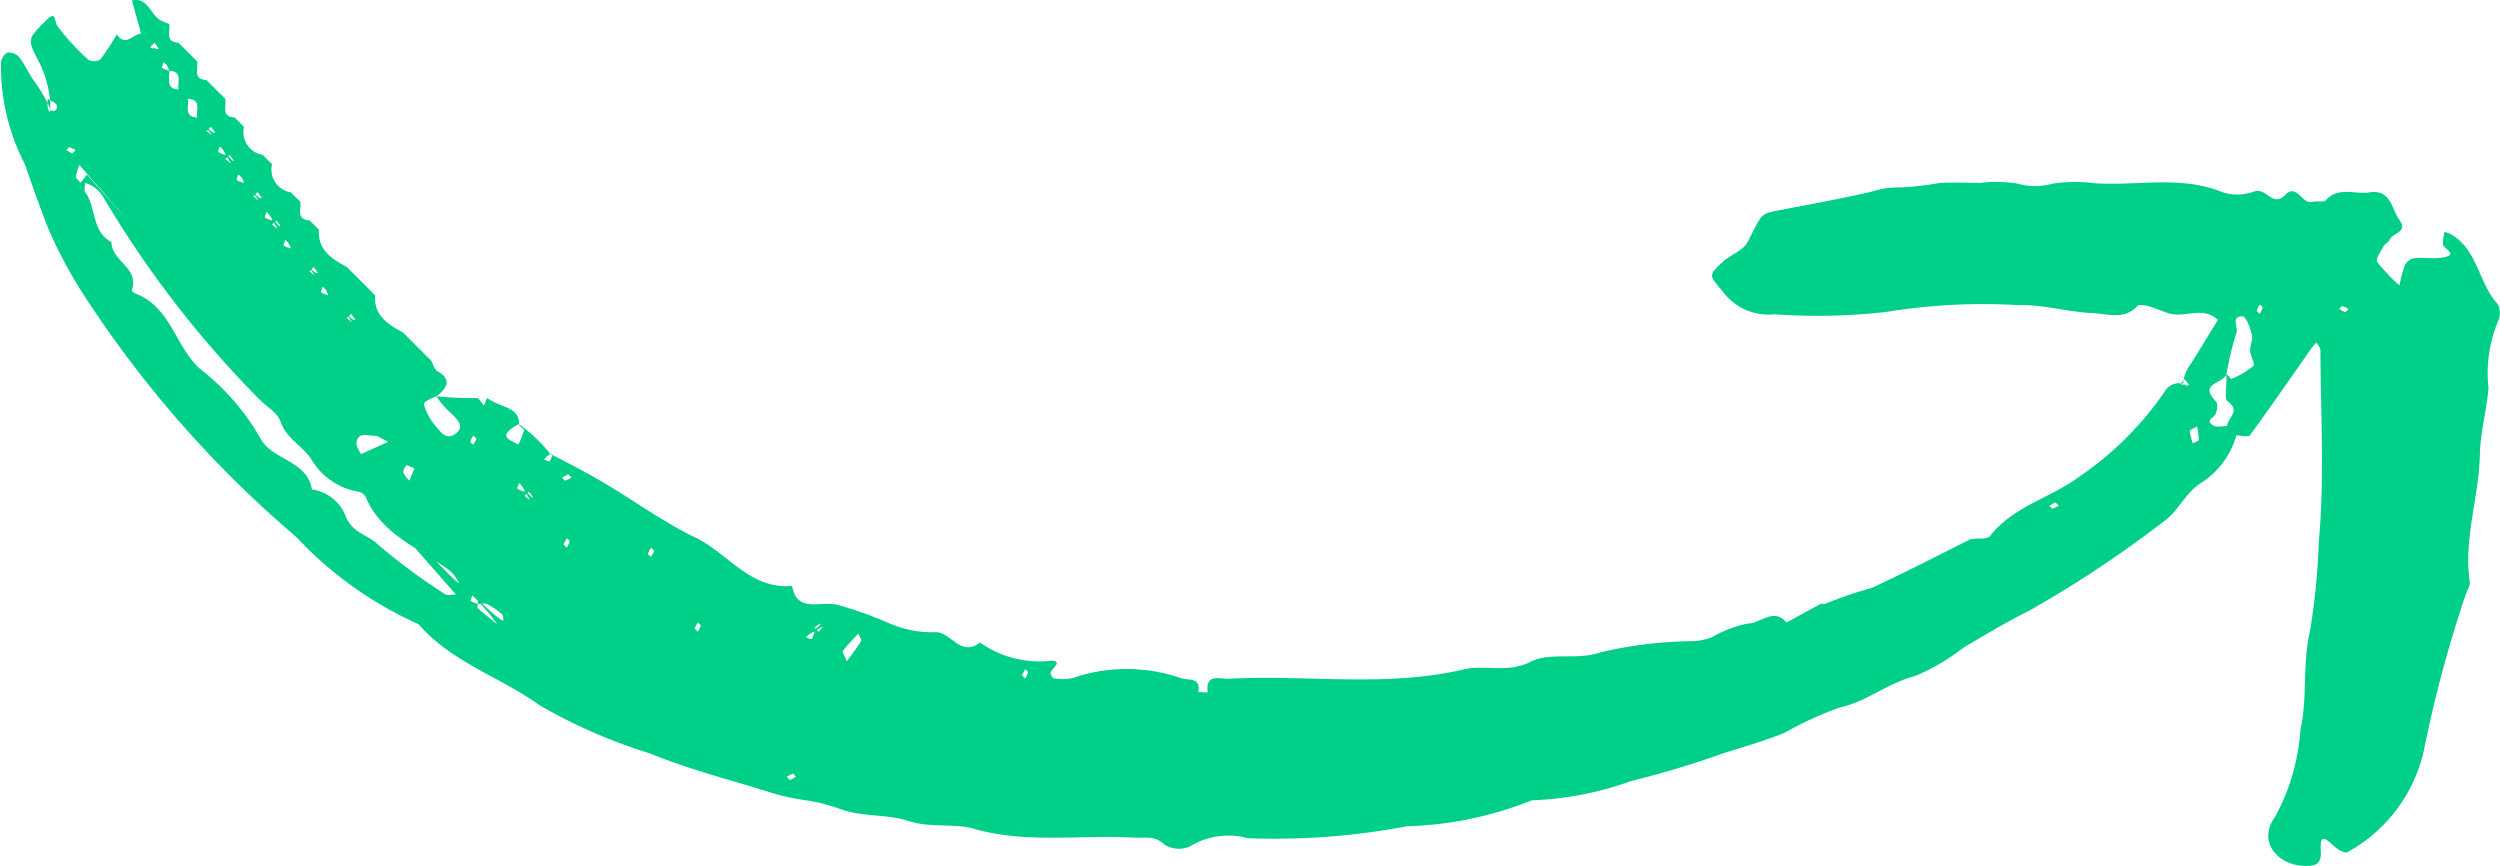 <?xml version="1.0" encoding="UTF-8"?>
<svg xmlns="http://www.w3.org/2000/svg" width="83.403" height="28.891" viewBox="0 0 83.403 28.891">
  <g id="Artwork_11" data-name="Artwork 11" transform="translate(0)">
    <path id="Path_5720" data-name="Path 5720" d="M2.413,5.122l-.2-.111c.035-.035.077-.1.1-.1a.94.94,0,0,1,.209.1l-.111.111Zm75.827,5.3-.2-.111c.035-.035.077-.1.1-.1a1,1,0,0,1,.209.1l-.111.111Zm-2.853.045c-.035-.035-.1-.076-.1-.1a.961.961,0,0,1,.1-.209c.034.034.1.076.1.1a.931.931,0,0,1-.1.209ZM15.9,14.639l-.111.2c-.035-.035-.1-.077-.1-.1a1,1,0,0,1,.1-.209l.111.111Zm3.055,1.182.111.111a.979.979,0,0,1-.209.1c-.026.006-.068-.063-.1-.1l.2-.111Zm49.615.937.111.111a.961.961,0,0,1-.21.1c-.026,0-.068-.063-.1-.1l.2-.111Zm-49.771,1.4.111-.2c.035.035.1.077.1.1a1,1,0,0,1-.1.209l-.111-.111Zm3.031.222-.111.2c-.035-.034-.1-.076-.1-.1a.96.96,0,0,1,.1-.209l.111.111Zm1.338,2.586.111-.2c.035.035.1.077.1.1a.961.961,0,0,1-.1.209l-.111-.111Zm10.922,1.56c.036-.065.074-.132.111-.2.035.035.1.077.1.1a1,1,0,0,1-.1.209l-.111-.112Zm-7.736,3.5-.111-.111a.994.994,0,0,1,.209-.1c.026-.006.068.063.1.1l-.2.111Zm46.944-11.8a2.326,2.326,0,0,1,.054.445c0,.043-.127.079-.2.118a2.269,2.269,0,0,1-.1-.409c0-.037.123-.083.238-.154Zm-59.472,1.4-.171.41a.939.939,0,0,1-.2-.271c-.019-.071.06-.169.1-.254l.27.115ZM28.25,22.061c-.072-.184-.159-.311-.13-.349.156-.2.34-.386.514-.575.034.085.121.2.092.252-.13.219-.292.42-.476.672Zm-15.3-7.322-.912.413c-.052-.13-.165-.269-.145-.388.061-.377.383-.214.6-.228.1-.006.2.085.455.2Zm2.255,5.094c-.146,0-.279.042-.348-.007A19.092,19.092,0,0,1,12.6,18.156c-.335-.319-.85-.383-1.062-.922a1.426,1.426,0,0,0-1.132-.907c-.167-1-1.37-.965-1.742-1.748a7.863,7.863,0,0,0-2-2.28c-.826-.76-.977-2.089-2.172-2.516-.041-.015-.1-.087-.09-.113.248-.737-.688-.964-.683-1.592-.67-.355-.5-1.153-.875-1.668-.05-.068-.007-.2-.007-.306a1.09,1.09,0,0,1,.263.113,1.256,1.256,0,0,1,.329.33,34.495,34.495,0,0,0,5.189,6.74c.248.265.639.474.744.782.192.568.73.8,1.027,1.259a2.274,2.274,0,0,0,1.564,1.077.347.347,0,0,1,.238.156c.517,1.25,1.737,1.7,2.724,2.41a1.215,1.215,0,0,1,.388.46c.045.1-.06.271-12.406-13.609L2.69,6.1c-.055-.072-.16-.147-.156-.215a1.521,1.521,0,0,1,.118-.383c.072.094.144.187,12.555,14.328Zm1.382.991c-.2-.161-.426-.339-.644-.528-.026-.022-.007-.144,0-.144a.648.648,0,0,1,.306,0,2.59,2.59,0,0,1,.484.325c.049.04.058.14.061.214,0,.025-.075.052-.852-.685v.139a.864.864,0,0,1-.236-.094c-.02-.015.032-.123.051-.189a7.339,7.339,0,0,1,.833.962Zm10.872.075-.147.181-.139-.139a1.371,1.371,0,0,1,.188-.138c.012-.007.062.06-.327.277h.139a.869.869,0,0,1-.094.237c-.015.019-.123-.032-.189-.052.048-.061.1-.123.57-.366Zm-9.778-4.212L17.5,16.54l.139-.139a1.416,1.416,0,0,1,.138.187c.007.012-.06.063-.277-.326V16.4a.9.9,0,0,1-.237-.094c-.019-.015.032-.123.051-.189.062.047.123.1.367.57Zm-6.734-6.84.312.312a4.282,4.282,0,0,1,.494.6l-.182-.147.14-.14a1.565,1.565,0,0,1,.138.188c.006.012-.06.063-.278-.188l-.311-.311a1.25,1.25,0,0,1-.312-.451v.139a.869.869,0,0,1-.237-.094c-.019-.015.032-.123.052-.189a.488.488,0,0,1,.185.283ZM9.7,8.288l.312.311a4.306,4.306,0,0,1,.494.6l-.181-.147.139-.139A1.423,1.423,0,0,1,10.6,9.1c.007.012-.06.063-.277-.188L10.013,8.6a1.258,1.258,0,0,1-.312-.45v.139a.891.891,0,0,1-.236-.094c-.02-.015.032-.123.051-.189a.474.474,0,0,1,.185.283Zm-.442-.65-.181-.147.139-.139a1.371,1.371,0,0,1,.138.188c.007.012-.06.062-.277-.327v.139a.869.869,0,0,1-.237-.094c-.019-.015.032-.123.051-.189.062.048.123.1.367.57ZM8.14,6.1a4.2,4.2,0,0,1,.494.6l-.181-.147.139-.14A1.48,1.48,0,0,1,8.73,6.6c.007.012-.06.063-.277-.188a1.248,1.248,0,0,1-.312-.45V6.1A.864.864,0,0,1,7.9,6.009c-.02-.015.032-.123.051-.189A.484.484,0,0,1,8.14,6.1ZM7.7,5.454l-.182-.147.14-.139a1.443,1.443,0,0,1,.138.188c.006.012-.06.063-.278-.327v.139a.874.874,0,0,1-.236-.094c-.02-.015.032-.123.051-.189.062.048.123.1.367.57Zm-.624-.936-.181-.147.139-.139a1.416,1.416,0,0,1,.138.187c.007.012-.06.063-.277-.187L6.58,3.919c-.467-.026-.265-.388-.312-.624l-.312-.312c-.467-.026-.265-.388-.312-.763v.139a.891.891,0,0,1-.236-.094c-.02-.015.032-.123.051-.189a.48.48,0,0,1,.185.283c.467.026.265.388.312.624l.312.312c.467.026.265.388.312.624a4.2,4.2,0,0,1,.494.6Zm8.867,8.762a12.011,12.011,0,0,1-1.384-.059,2.694,2.694,0,0,0,.46.538c.21.212.529.465.159.725-.33.231-.538-.156-.721-.367a1.89,1.89,0,0,1-.317-.63c-.017-.051.135-.161.42-.266.365-.269.516-.575.034-.837-.1-.056-.142-.232-.21-.352l-.312-.312-.312-.312-.311-.312c-.5-.274-.984-.563-.937-1.248L12.2,9.536l-.312-.312-.312-.312c-.5-.274-.983-.563-.936-1.248l-.312-.312c-.467-.026-.265-.388-.312-.624L9.7,6.415a.768.768,0,0,1-.624-.936l-.312-.312a.77.77,0,0,1-.624-.936l-.312-.312c-.466-.026-.265-.388-.312-.624L7.2,2.983l-.312-.312c-.467-.026-.265-.388-.312-.624l-.312-.312-.312-.312C5.489,1.4,5.691,1.035,5.644.8,5.556.763,5.467.731,5.381.691,5.019.518,4.96-.1,4.4.013l.306,1.1a4.435,4.435,0,0,1,.4.455c.031.094-.03.046-.09,0l.139-.139a1.371,1.371,0,0,1,.138.188c.007.012-.06.063-.187-.045a4.435,4.435,0,0,0-.4-.455c-.269.02-.523.463-.808.028a8.472,8.472,0,0,1-.555.844.4.4,0,0,1-.4,0A7.566,7.566,0,0,1,1.918.871c-.132-.19-.023-.55-.4-.171-.583.589-.626.59-.234,1.331A3.578,3.578,0,0,1,1.682,3.67c0,.132-.063.027-.089-.085a1.3,1.3,0,0,1,0-.29c.1.072.266.125.3.22s-.045.256-.2.155A4.964,4.964,0,0,0,1.1,2.651C.941,2.409.82,2.137.642,1.91a.471.471,0,0,0-.378-.156c-.1.018-.211.191-.229.31A7.072,7.072,0,0,0,.828,5.474c.253.725.506,1.457.789,2.168a15.553,15.553,0,0,0,1.4,2.535,37,37,0,0,0,6.867,7.736,12.558,12.558,0,0,0,4.078,2.909c1.092,1.271,2.72,1.757,4.04,2.707a17.842,17.842,0,0,0,3.686,1.608c1.3.536,2.658.872,3.991,1.293a7.44,7.44,0,0,0,1.286.28,5.924,5.924,0,0,1,1.119.3c.72.245,1.528.15,2.191.37.766.254,1.52.072,2.224.272,1.769.5,3.559.188,5.335.293.341.02.681-.087,1.009.229a.894.894,0,0,0,.869.055,2.448,2.448,0,0,1,1.916-.265,23.774,23.774,0,0,0,5.321-.4A12.046,12.046,0,0,0,51.1,26.7a10.915,10.915,0,0,0,3.325-.646,31.275,31.275,0,0,0,3.046-.917c.689-.217,1.386-.418,2.055-.686a12.25,12.25,0,0,1,1.828-.841c.925-.2,1.63-.826,2.537-1.057a7.169,7.169,0,0,0,1.626-.956c.71-.414,1.414-.845,2.15-1.208a37.985,37.985,0,0,0,4.526-3c.5-.344.715-.985,1.3-1.317a2.786,2.786,0,0,0,1.116-1.548l-.312-.311c-.151,0-.33.053-.445-.011-.318-.173.025-.266.069-.4s.079-.329.012-.4c-.567-.6.111-.566.339-.886a10.447,10.447,0,0,1,.34-1.418c.06-.193-.2-.556.205-.542.114,0,.255.382.31.605.04.165-.069.36-.06.539s.173.447.109.508a2.78,2.78,0,0,1-.733.433c-.019.009-.128-.169-.171-.125.025.391-.077.787.042.871.464.33-.013.561-.017.828l.312.311c.156,0,.4.065.454-.009.7-.952,1.365-1.925,2.044-2.891a2.346,2.346,0,0,1,.175-.2c.046.085.13.17.13.255.007,2.131.142,4.274-.054,6.387a22.737,22.737,0,0,1-.294,2.985c-.258,1.11-.078,2.242-.32,3.3a7.035,7.035,0,0,1-.857,2.92c-.558.755.041,1.589,1.005,1.616.388.011.561-.082.533-.509-.041-.644.211-.358.462-.132.113.1.348.23.426.182A5.149,5.149,0,0,0,80.9,24.852a42.561,42.561,0,0,1,1.364-5.035c.046-.137.15-.282.131-.408-.214-1.439.307-2.817.336-4.237.016-.739.22-1.471.289-2.211a4.557,4.557,0,0,1,.306-2.217.649.649,0,0,0,0-.6c-.643-.7-.662-1.805-1.552-2.326a1.425,1.425,0,0,0-.219-.083,1.417,1.417,0,0,0-.055.421c.027.157.56.342-.028.437-.3.049-.624-.012-.933.02a.456.456,0,0,0-.309.234,4.371,4.371,0,0,0-.181.677,6.185,6.185,0,0,1-.745-.788c-.058-.084.119-.345.21-.513.047-.088.176-.137.209-.225.085-.233.628-.239.325-.66-.27-.374-.28-1.031-1-.919-.485.076-1.028-.207-1.457.262-.075.082-.3.012-.439.054-.36.108-.513-.648-.923-.224s-.631-.282-1.039-.118a1.58,1.58,0,0,1-1.074.007c-1.393-.556-2.832-.187-4.245-.288a5.19,5.19,0,0,0-1.4.016,2.115,2.115,0,0,1-1.158,0A4.286,4.286,0,0,0,66.085,6.1c-.468,0-.937-.023-1.4.007a9.709,9.709,0,0,1-1.329.147,2.9,2.9,0,0,0-.937.146c-1.05.24-2.111.431-3.169.635-.511.1-.474.114-.941,1.03-.149.292-.578.431-.843.677-.487.453-.445.44,0,.975a1.9,1.9,0,0,0,1.722.769,20.773,20.773,0,0,0,3.726-.077,19.966,19.966,0,0,1,4.408-.23c.836-.025,1.678.233,2.521.27.479.021,1.028.232,1.459-.237.061-.067.277-.023.41.012.231.063.448.179.679.239.522.137,1.117-.255,1.6.21-.306.5-.61,1-.918,1.49a1.19,1.19,0,0,0-.239.63c.031.094-.03.046-.091,0l.139-.139a1.509,1.509,0,0,1,.139.188c.006.012-.06.063-.187-.045a.572.572,0,0,0-.568.193,10.862,10.862,0,0,1-2.936,2.939c-.951.695-2.176.97-2.943,1.957-.109.141-.5.028-.71.133-1.074.541-2.148,1.093-3.235,1.595a13.591,13.591,0,0,0-1.546.527c-.038.023-.112-.016-.152.006-.384.2-.763.413-1.145.621-.432-.515-.864.04-1.3.036a3.85,3.85,0,0,0-1.195.461,2.308,2.308,0,0,1-.571.124,14.011,14.011,0,0,0-3.121.369c-.816.287-1.679-.021-2.351.32-.773.392-1.512.085-2.236.255-2.588.607-5.211.171-7.814.311-.306.017-.8-.2-.722.455l-.311-.009c.081-.5-.282-.381-.571-.464a5.557,5.557,0,0,0-3.642,0,1.725,1.725,0,0,1-.619,0c-.04,0-.113-.154-.092-.2.056-.138.4-.36.037-.385a3.449,3.449,0,0,1-2.4-.607c-.637.5-.96-.337-1.463-.344a3.56,3.56,0,0,1-1.59-.309A13.636,13.636,0,0,0,28,20.194a1.078,1.078,0,0,0-.291-.047c-.509-.026-1.14.218-1.284-.6-1.4.127-2.14-1.092-3.224-1.613-1.044-.5-2-1.2-3-1.794-.581-.345-1.178-.662-1.838-.993h.07a.869.869,0,0,1-.094.237c-.015.019-.123-.032-.189-.052a.589.589,0,0,1,.214-.185,5.343,5.343,0,0,0-1.052-1c.009.081.179.161.171.208a2.339,2.339,0,0,1-.194.479c-.138-.089-.344-.152-.394-.277-.037-.094.124-.267.417-.41.026-.591-.657-.547-1.063-.874-.034.086-.069.172-.1.259l-.209-.259Z" transform="translate(0 0)" fill="#00cf87"></path>
  </g>
</svg>
